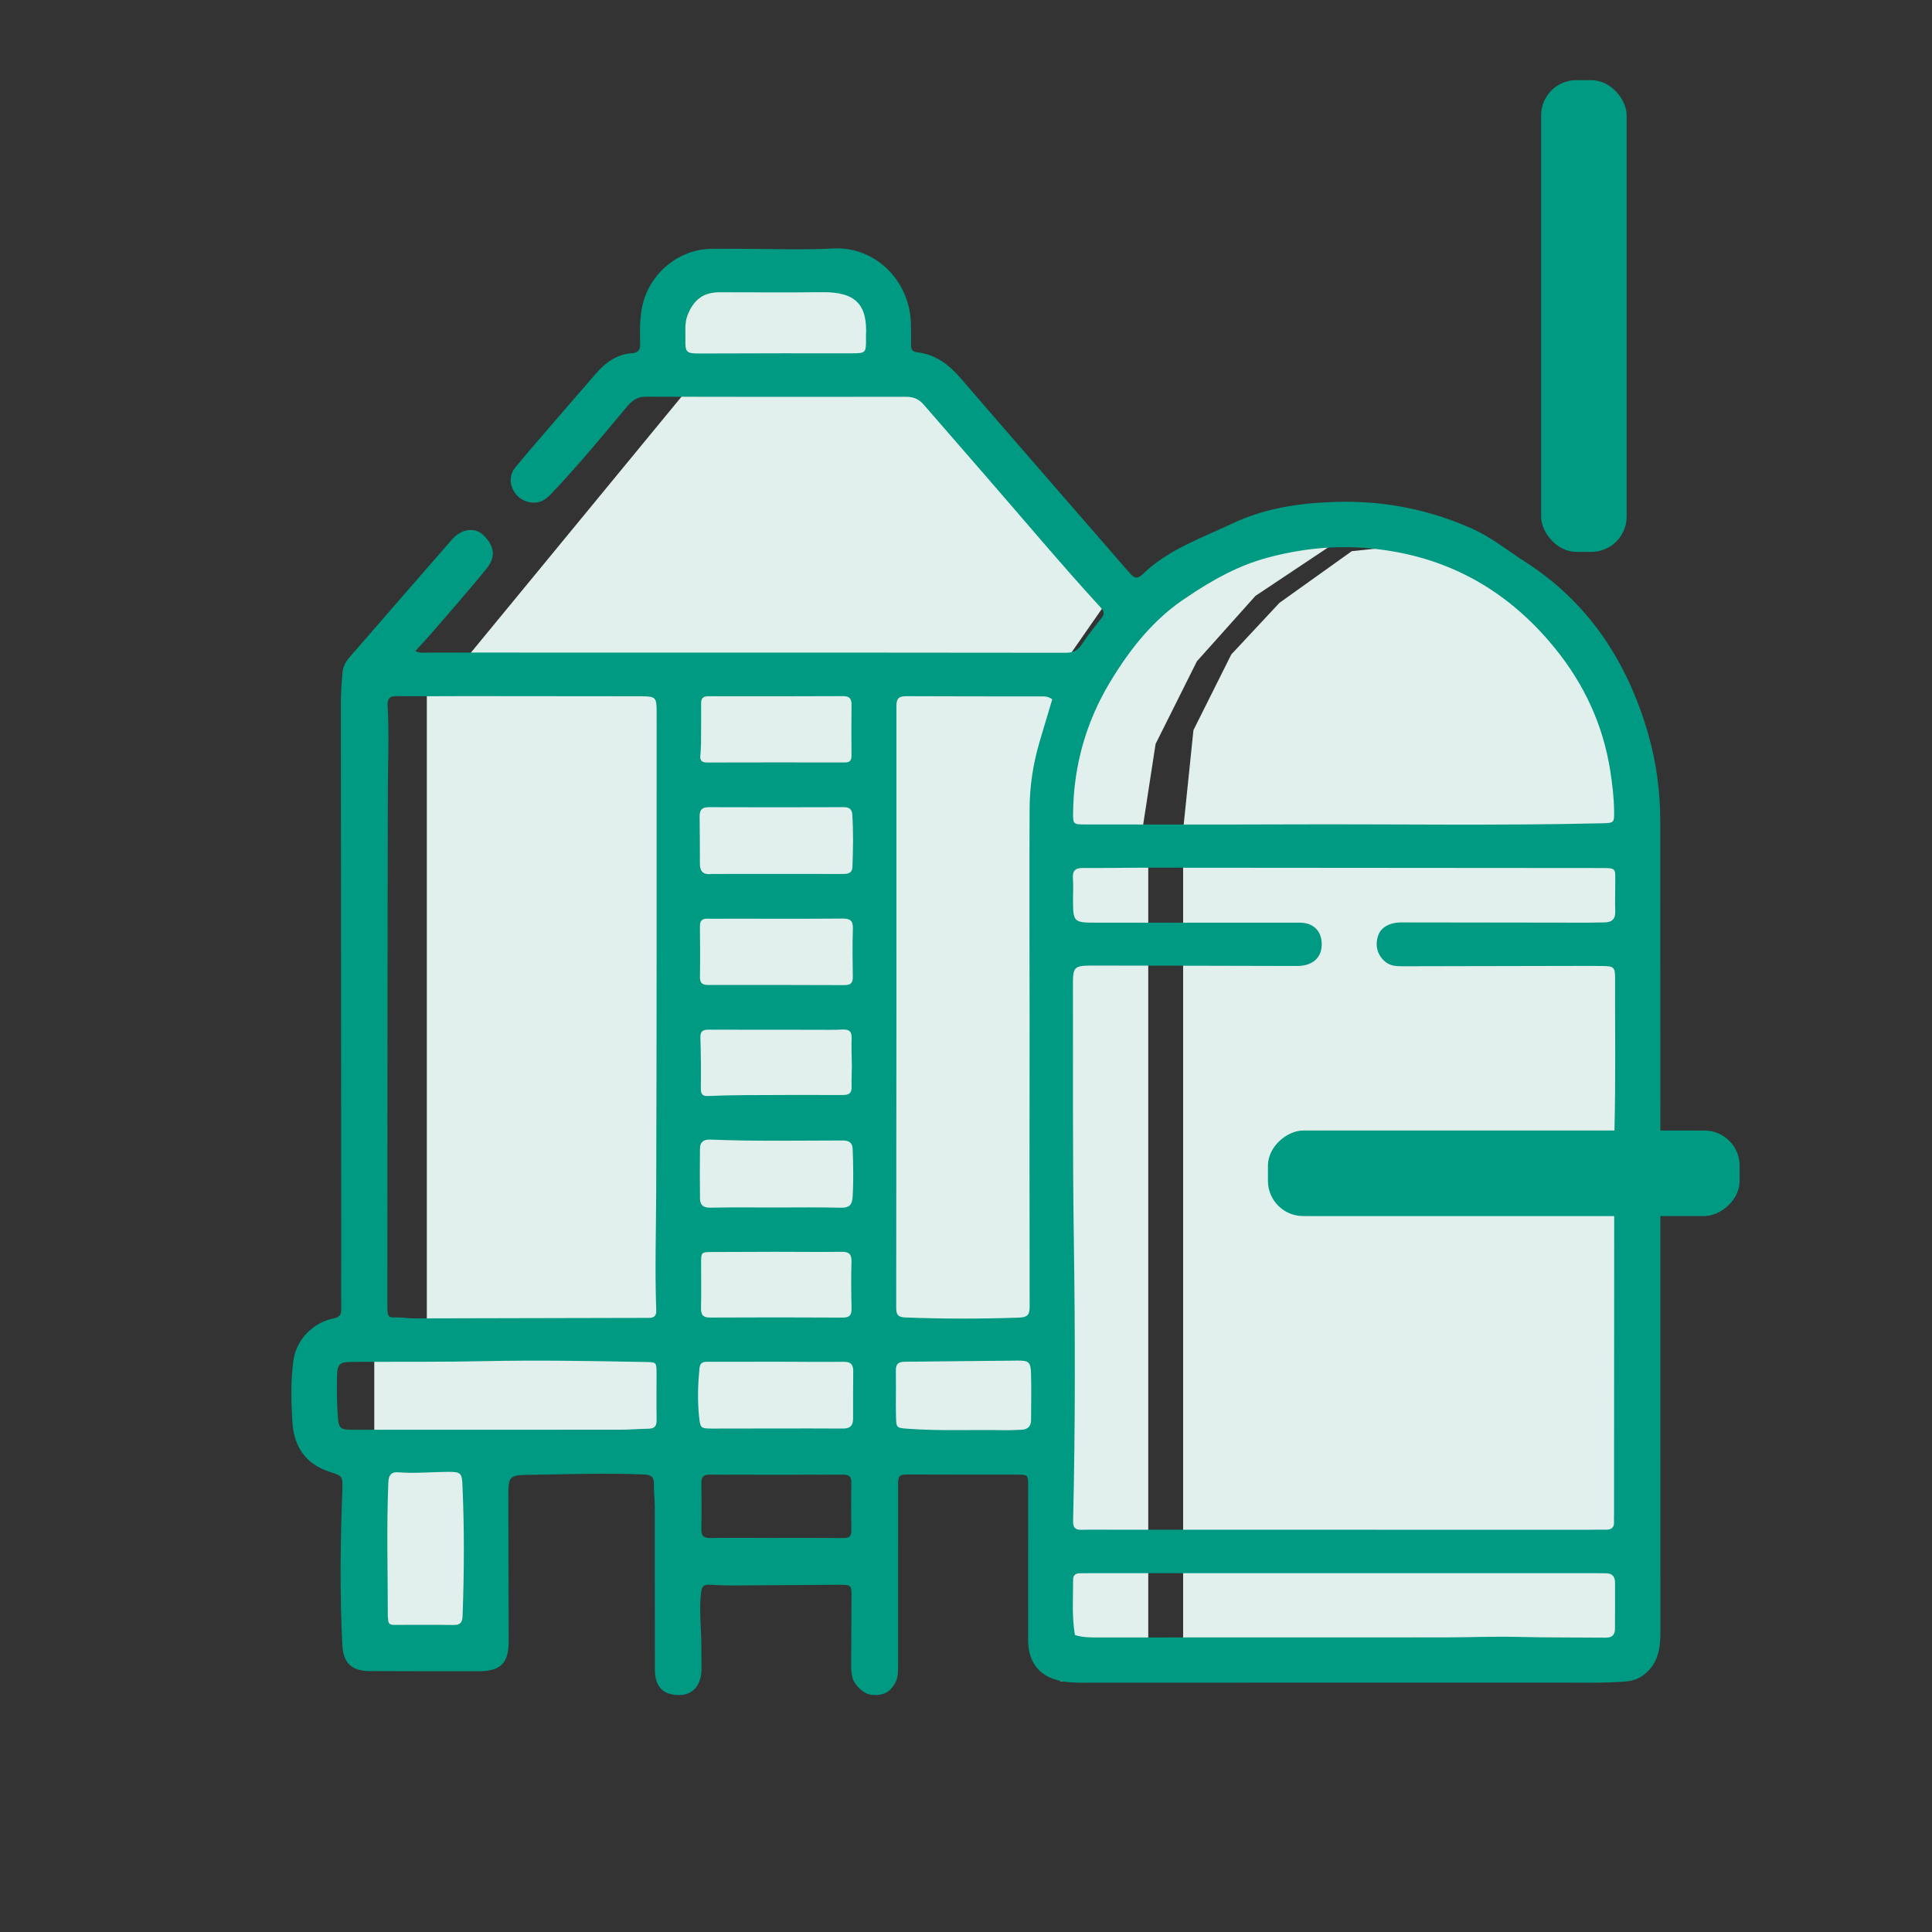 <?xml version="1.0" encoding="utf-8"?>
<svg xmlns="http://www.w3.org/2000/svg" id="Layer_1" x="0px" y="0px" viewBox="0 0 124 124" style="enable-background:new 0 0 124 124;">
  <rect x="0" y="0" width="124" height="124" fill="#333333" stroke="none"/>
  <style type="text/css">
	.st0{fill:#D1D9F0;}
	.st1{fill:#FFFFFF;}
	.st2{fill:#0070BA;}
</style>
  <g>
    <rect x="27.395" y="43.924" width="40.294" height="41.354" style="stroke: rgb(0, 0, 0); stroke-width: 1px; stroke-opacity: 0; fill: rgb(225, 240, 237);"/>
    <rect x="68.042" y="53.91" width="5.655" height="53.99" style="stroke: rgb(0, 0, 0); stroke-width: 1px; stroke-opacity: 0; fill: rgb(225, 240, 237);"/>
    <polygon style="stroke: rgb(0, 0, 0); stroke-opacity: 0; fill: rgb(225, 240, 237);" points="75.936 107.392 75.936 53.269 76.598 46.862 79.028 42.002 82.121 38.689 86.76 35.375 90.958 34.933 99.131 38.247 102.003 42.665 104.654 48.409 105.317 104.962 101.561 106.287"/>
    <polygon style="stroke: rgb(0, 0, 0); stroke-opacity: 0; stroke-width: 0px; fill: rgb(225, 240, 237);" points="73.285 53.49 74.168 47.746 76.819 42.444 80.575 38.247 86.539 34.27 80.575 34.933 73.285 38.91 69.529 43.328 67.983 49.955 67.541 53.269"/>
    <path style="stroke: rgb(0, 0, 0); stroke-width: 0px; fill: rgb(225, 240, 237);" d="M 67.762 43.328 L 29.766 42.444 L 44.125 24.992 L 43.241 22.12 L 44.125 17.04 L 54.949 17.26 L 57.6 18.807 L 57.379 24.109 L 61.356 25.655 L 71.297 38.247 L 67.762 43.328 Z"/>
    <rect x="24.022" y="86.626" width="43.519" height="6.185" style="stroke: rgb(0, 0, 0); stroke-opacity: 0; stroke-width: 0px; fill: rgb(225, 240, 237);"/>
    <rect x="23.58" y="94.137" width="7.953" height="11.487" style="stroke: rgb(0, 0, 0); fill: rgb(225, 240, 237); stroke-opacity: 0;"/>
  </g>
  <g id="svg-1" transform="matrix(0.105, 0, 0, 0.105, 59.336, 57.13)" style="">
    <path opacity="1" stroke="none" d="M -112.5 -392.01 C -93.167 -392.01 -74.295 -391.24 -55.514 -392.22 C -30.93 -393.49 -9.063 -373.43 -8.298 -346.36 C -8.175 -342.03 -8.115 -337.69 -8.24 -333.36 C -8.321 -330.54 -7.423 -329.09 -4.423 -328.74 C 7.047 -327.43 15.185 -320.98 22.567 -312.39 C 56.684 -272.73 91.168 -233.39 125.424 -193.84 C 128.174 -190.67 130.154 -189.98 133.434 -193.16 C 148.896 -208.17 169.024 -215.02 187.936 -224.01 C 207.862 -233.47 228.969 -236.57 250.843 -237.29 C 280.213 -238.26 308.105 -232.84 334.832 -220.91 C 346.474 -215.71 356.329 -207.61 366.976 -200.8 C 405.892 -175.93 429.381 -139.88 442.168 -96.183 C 447.389 -78.341 449.75 -60.046 449.761 -41.529 C 449.853 123.624 449.807 288.776 449.833 453.929 C 449.835 463.378 448.485 472.214 440.741 478.807 C 437.337 481.706 433.606 483.274 429.029 483.676 C 416.544 484.771 404.052 484.424 391.564 484.431 C 295.572 484.482 199.58 484.489 103.589 484.461 C 97.603 484.46 91.61 484.735 85.629 483.848 C 71.069 481.689 63.358 473.042 63.333 458.203 C 63.28 427.039 63.355 395.875 63.373 364.711 C 63.377 357.257 63.369 357.288 55.967 357.285 C 34.136 357.278 12.306 357.277 -9.525 357.199 C -15.397 357.178 -16.134 357.716 -16.138 363.701 C -16.164 400.865 -16.167 438.028 -16.148 475.192 C -16.146 478.557 -16.321 481.815 -18.042 484.859 C -21.26 490.552 -25.642 492.686 -32.741 491.833 C -37.076 491.313 -42.639 486.22 -43.946 481.704 C -44.746 478.936 -44.828 476.119 -44.816 473.285 C -44.76 459.453 -44.696 445.621 -44.621 431.789 C -44.584 425.028 -44.928 424.583 -51.55 424.618 C -73.376 424.736 -95.202 424.943 -117.03 425.039 C -121.86 425.061 -126.69 424.868 -131.51 424.583 C -134.89 424.383 -136.11 425.779 -136.53 429.127 C -137.95 440.469 -136.32 451.764 -136.39 463.078 C -136.41 467.41 -136.27 471.744 -136.31 476.076 C -136.4 486.142 -141.61 492.075 -150.23 492.023 C -159.87 491.966 -164.77 486.928 -164.8 476.429 C -164.89 443.432 -164.81 410.435 -164.87 377.438 C -164.87 372.614 -165.48 367.786 -165.39 362.967 C -165.3 358.58 -167.2 357.394 -171.38 357.211 C -194.2 356.207 -217.02 357.064 -239.84 357.377 C -254.31 357.576 -254.4 357.62 -254.39 372.007 C -254.37 401.004 -254.21 430.001 -254.17 458.998 C -254.15 472.533 -259.01 477.447 -272.48 477.472 C -294.65 477.513 -316.81 477.474 -338.98 477.386 C -350.08 477.342 -355.28 472.571 -355.85 461.469 C -357.45 430.005 -357.07 398.529 -355.86 367.062 C -355.52 358.288 -355.61 358.143 -363.68 355.55 C -378.3 350.849 -385.45 340.104 -386.37 325.299 C -387.14 312.846 -387.46 300.308 -385.82 287.878 C -384.13 274.939 -373.98 264.315 -361.06 261.764 C -357.58 261.078 -356.46 259.393 -356.51 255.961 C -356.65 244.631 -356.52 233.297 -356.53 221.965 C -356.59 109.475 -356.64 -3.015 -356.76 -115.5 C -356.76 -121.36 -356.2 -127.14 -355.73 -132.95 C -355.45 -136.37 -354.05 -139.33 -351.79 -141.93 C -330.79 -166.07 -309.87 -190.27 -288.81 -214.35 C -283.23 -220.73 -275 -222.16 -269.71 -217.08 C -263.99 -211.57 -261.06 -204.68 -267.61 -196.61 C -278.31 -183.42 -289.58 -170.68 -300.66 -157.8 C -303.98 -153.94 -307.48 -150.25 -311.25 -146.11 C -308.19 -144.63 -305.35 -145.23 -302.67 -145.22 C -252.84 -145.17 -203.01 -145.17 -153.18 -145.17 C -73.356 -145.17 6.471 -145.22 86.297 -145.08 C 90.853 -145.07 93.666 -146.47 96.146 -150.2 C 99.829 -155.74 103.971 -160.98 108.111 -166.19 C 109.996 -168.57 110.089 -170.13 107.879 -172.54 C 83.658 -198.94 60.704 -226.44 37.167 -253.44 C 24.578 -267.88 12.03 -282.36 -0.527 -296.82 C -3.31 -300.03 -6.666 -301.56 -11.039 -301.55 C -64.201 -301.48 -117.36 -301.46 -170.52 -301.6 C -175.9 -301.61 -179.01 -298.93 -182.15 -295.17 C -197.32 -277.04 -212.38 -258.8 -228.71 -241.68 C -232.82 -237.36 -237.46 -235.66 -243.58 -237.69 C -251.28 -240.26 -256.36 -250.76 -250.16 -258.31 C -244.04 -265.78 -237.69 -273.07 -231.4 -280.39 C -221.18 -292.26 -210.96 -304.12 -200.68 -315.93 C -194.82 -322.66 -187.89 -327.58 -178.61 -328.23 C -175.22 -328.46 -173.72 -330.08 -173.81 -333.72 C -174.05 -344.53 -174.29 -355.27 -169.7 -365.6 C -162.8 -381.14 -146.98 -391.98 -129.99 -392.01 C -124.33 -392.02 -118.66 -392.01 -112.5 -392.01 M 115.001 390.964 C 211.821 390.976 308.64 390.989 405.46 390.997 C 409.126 390.997 412.794 390.855 416.457 390.952 C 420.045 391.047 421.732 389.521 421.473 385.879 C 421.379 384.553 421.493 383.214 421.494 381.881 C 421.53 313.557 421.562 245.233 421.603 176.909 C 421.609 167.244 421.469 157.574 421.722 147.914 C 422.544 116.426 422.047 84.934 422.115 53.443 C 422.128 47.251 421.198 46.509 415.196 46.398 C 410.531 46.312 405.864 46.316 401.198 46.324 C 365.037 46.389 328.875 46.464 292.714 46.542 C 288.856 46.55 285.04 46.516 281.793 43.91 C 276.912 39.991 275.203 33.952 277.308 27.762 C 279.018 22.735 284.297 19.737 291.482 19.747 C 329.476 19.796 367.471 19.856 405.465 19.897 C 408.797 19.9 412.129 19.737 415.461 19.74 C 420.178 19.746 422.457 17.711 422.232 12.738 C 421.992 7.418 422.253 2.076 422.23 -3.257 C 422.186 -14.056 423.439 -13.485 411.912 -13.498 C 319.258 -13.604 226.605 -13.666 133.951 -13.71 C 121.62 -13.716 109.287 -13.392 96.958 -13.536 C 92.141 -13.592 90.35 -11.833 90.732 -7.065 C 91.049 -3.091 90.779 0.929 90.784 4.928 C 90.803 19.868 90.805 19.892 106 19.896 C 147.161 19.907 188.322 19.879 229.483 19.906 C 238.006 19.912 243.089 25.31 242.8 33.826 C 242.537 41.593 236.859 46.384 227.803 46.367 C 186.643 46.29 145.483 46.139 104.323 46.122 C 90.793 46.116 90.705 46.263 90.74 59.784 C 90.867 110.268 90.509 160.747 91.253 211.238 C 92.109 269.377 92.246 327.541 90.832 385.687 C 90.737 389.619 92.126 391.113 96.005 391.005 C 101.999 390.837 108.002 390.962 115.001 390.964 M -282 -118.58 C -295.5 -118.56 -309 -118.4 -322.5 -118.59 C -326.88 -118.65 -328.42 -117.19 -328.17 -112.8 C -327.19 -95.653 -327.96 -78.496 -328.01 -61.34 C -328.28 42.99 -328.28 147.32 -328.31 251.651 C -328.32 262.98 -328.31 260.854 -319.36 261.274 C -317.03 261.383 -314.71 261.796 -312.39 261.792 C -264.4 261.709 -216.41 261.585 -168.41 261.47 C -165.43 261.463 -163.84 260.372 -163.97 256.982 C -164.85 232.832 -164.09 208.681 -164 184.528 C -163.66 86.698 -163.76 -11.133 -163.74 -108.96 C -163.74 -118 -164.27 -118.47 -173.5 -118.48 C -209.33 -118.55 -245.17 -118.55 -282 -118.58 M 161.194 -179.57 C 140.414 -166.32 125.5 -147.3 113.181 -126.76 C 98.821 -102.82 91.259 -76.228 90.843 -47.971 C 90.729 -40.233 90.768 -40.136 98.525 -40.134 C 139.684 -40.12 180.843 -40.014 222 -40.183 C 286.147 -40.445 350.299 -39.327 414.441 -40.868 C 421.462 -41.036 421.629 -41.156 421.536 -48.29 C 421.428 -56.617 420.456 -64.823 419.16 -73.079 C 414.73 -101.31 403.026 -126.22 385.142 -148.15 C 355.879 -184.03 318.436 -204.74 271.841 -208.95 C 250.58 -210.88 230.022 -208.66 209.651 -203.2 C 192.246 -198.54 176.636 -190 161.194 -179.57 M 64.246 78.689 C 64.218 35.858 64.036 -6.974 64.248 -49.804 C 64.316 -63.618 66.389 -77.282 70.324 -90.592 C 72.906 -99.33 75.53 -108.05 78.087 -116.61 C 75.436 -118.65 72.871 -118.42 70.414 -118.42 C 43.249 -118.46 16.084 -118.38 -11.081 -118.54 C -15.551 -118.56 -17.169 -117.29 -17.167 -112.59 C -17.1 10.069 -17.147 132.73 -17.294 255.39 C -17.299 259.756 -15.966 261.046 -11.633 261.218 C 11.522 262.138 34.66 262.116 57.819 261.303 C 62.831 261.127 64.285 259.717 64.273 254.68 C 64.133 196.35 64.221 138.019 64.246 78.689 M 91.945 455.314 C 96.762 456.927 101.765 456.81 106.737 456.81 C 177.531 456.816 248.324 456.819 319.118 456.766 C 333.429 456.755 347.75 456.117 362.05 456.469 C 380.202 456.915 398.35 456.765 416.5 456.934 C 420.389 456.97 422.038 455.156 422.062 451.575 C 422.126 442.082 422.122 432.588 422.099 423.094 C 422.09 419.44 420.209 417.576 416.514 417.586 C 414.682 417.591 412.849 417.529 411.017 417.529 C 308.242 417.516 205.466 417.506 102.69 417.5 C 100.026 417.5 97.36 417.511 94.696 417.581 C 92.329 417.644 90.851 418.893 90.857 421.277 C 90.886 432.409 89.983 443.559 91.945 455.314 M -341.99 288.345 C -344.82 288.366 -347.65 288.388 -350.49 288.409 C -357.43 288.462 -358.93 289.807 -359.08 296.892 C -359.26 305.05 -359.26 313.209 -358.63 321.366 C -358.05 328.983 -357.32 329.846 -349.6 329.847 C -294.95 329.854 -240.29 329.868 -185.63 329.818 C -179.97 329.812 -174.32 329.297 -168.66 329.219 C -165.06 329.17 -163.69 327.652 -163.75 324.024 C -163.91 314.529 -163.79 305.029 -163.79 295.53 C -163.8 288.535 -163.8 288.551 -170.59 288.431 C -203.4 287.855 -236.21 287.188 -269.04 287.926 C -293.01 288.464 -317.01 288.225 -341.99 288.345 M -323.42 449.13 C -311.6 449.128 -299.78 449.008 -287.96 449.192 C -283.9 449.255 -282.49 447.858 -282.34 443.74 C -281.36 416.948 -281.23 390.166 -282.44 363.38 C -282.75 356.567 -283.51 355.603 -290.34 355.602 C -300.81 355.601 -311.26 356.692 -321.76 355.844 C -325.62 355.533 -327.52 357.309 -327.71 361.762 C -328.89 389.059 -328.04 416.354 -328.05 443.649 C -328.05 444.476 -327.83 445.303 -327.82 446.132 C -327.8 448.55 -326.44 449.311 -323.42 449.13 M -86.999 -328.14 C -72.854 -328.13 -58.71 -328.12 -44.566 -328.13 C -35.876 -328.13 -35.683 -328.34 -35.751 -337.16 C -35.754 -337.66 -35.787 -338.16 -35.761 -338.66 C -34.742 -358.1 -42.222 -365.72 -62.458 -365.49 C -83.422 -365.26 -104.39 -365.44 -125.36 -365.44 C -135.24 -365.43 -141.11 -360.85 -144.79 -351.52 C -146.8 -346.41 -146.01 -341.36 -146.15 -336.27 C -146.34 -328.81 -145.4 -328 -137.92 -328.02 C -121.28 -328.06 -104.64 -328.1 -86.999 -328.14 M -85.999 288.282 C -101.47 288.292 -116.95 288.321 -132.43 288.296 C -135.18 288.291 -137.2 288.66 -137.53 292.153 C -138.48 301.952 -138.82 311.763 -137.82 321.542 C -137.05 329.068 -136.76 329.135 -129.37 329.137 C -102.91 329.143 -76.448 328.978 -49.991 329.132 C -45.314 329.159 -43.655 327.242 -43.649 323.011 C -43.634 313.362 -43.696 303.712 -43.56 294.064 C -43.5 289.791 -45.262 288.239 -49.555 288.304 C -61.367 288.481 -73.184 288.312 -85.999 288.282 M -90.999 193.995 C -77.689 194.001 -64.374 193.786 -51.073 194.128 C -46.096 194.255 -44.227 192.448 -43.935 187.731 C -43.327 177.917 -43.559 168.115 -43.895 158.308 C -44.03 154.373 -46.132 153.023 -50.061 153.029 C -77.007 153.07 -103.96 153.589 -130.89 152.486 C -135.25 152.308 -137.2 154.137 -137.25 158.052 C -137.38 168.195 -137.34 178.342 -137.23 188.487 C -137.18 192.47 -135.29 194.203 -130.93 194.107 C -117.96 193.822 -104.97 193.999 -90.999 193.995 M -120 17.467 C -124.16 17.472 -128.32 17.588 -132.48 17.447 C -135.86 17.332 -137.31 18.645 -137.27 22.116 C -137.14 32.436 -137.09 42.76 -137.25 53.079 C -137.31 56.855 -135.74 57.982 -132.19 57.976 C -104.39 57.929 -76.592 57.957 -48.791 58.07 C -45.142 58.084 -43.764 56.728 -43.821 53.067 C -43.974 43.248 -44.103 33.416 -43.774 23.605 C -43.61 18.717 -45.328 17.346 -50.076 17.387 C -73.048 17.587 -96.023 17.473 -120 17.467 M -129.8 -9.875 C -103.32 -9.886 -76.832 -9.926 -50.348 -9.871 C -47.063 -9.864 -44.205 -10.027 -44.045 -14.237 C -43.64 -24.884 -43.448 -35.533 -44.133 -46.178 C -44.339 -49.378 -45.872 -50.727 -49.277 -50.714 C -76.76 -50.607 -104.24 -50.602 -131.73 -50.705 C -135.77 -50.72 -137.51 -49.215 -137.46 -45.178 C -137.32 -35.519 -137.29 -25.859 -137.29 -16.2 C -137.28 -11.748 -135.67 -9.139 -129.8 -9.875 M -136.6 -89.653 C -136.72 -87.33 -136.73 -84.994 -136.99 -82.688 C -137.34 -79.631 -136.52 -78.004 -133.04 -78.013 C -104.92 -78.087 -76.79 -78.084 -48.663 -78.032 C -45.602 -78.026 -44.59 -79.353 -44.613 -82.26 C -44.695 -92.577 -44.735 -102.9 -44.594 -113.21 C -44.542 -116.99 -45.828 -118.59 -49.782 -118.57 C -77.242 -118.45 -104.7 -118.44 -132.16 -118.5 C -135.45 -118.5 -136.57 -117.17 -136.54 -114.04 C -136.47 -106.22 -136.56 -98.395 -136.6 -89.653 M -44.4 107.687 C -44.468 102.028 -44.734 96.362 -44.537 90.712 C -44.394 86.631 -45.783 85.001 -49.988 85.216 C -55.8 85.513 -61.637 85.356 -67.463 85.355 C -88.769 85.352 -110.08 85.364 -131.38 85.288 C -134.81 85.276 -137.12 85.685 -136.98 90.104 C -136.65 100.411 -136.56 110.734 -136.71 121.046 C -136.75 124.444 -135.98 126.005 -132.35 125.855 C -125.04 125.552 -117.72 125.357 -110.4 125.319 C -90.255 125.215 -70.113 125.142 -49.973 125.238 C -46.189 125.256 -44.401 124.139 -44.545 120.168 C -44.683 116.347 -44.461 112.514 -44.4 107.687 M -90.999 221.073 C -103.98 221.118 -116.97 221.162 -129.95 221.208 C -136.31 221.231 -136.53 221.437 -136.54 227.514 C -136.55 236.836 -136.38 246.161 -136.61 255.477 C -136.71 259.79 -135.22 261.3 -130.85 261.276 C -103.88 261.133 -76.916 261.143 -49.951 261.29 C -45.691 261.313 -44.494 259.685 -44.587 255.679 C -44.808 246.196 -44.903 236.698 -44.619 227.219 C -44.482 222.663 -45.995 221.027 -50.55 221.084 C -63.697 221.248 -76.849 221.095 -90.999 221.073 M -90.999 395.99 C -77.185 395.992 -63.372 395.933 -49.559 396.041 C -46.27 396.067 -44.663 395.143 -44.719 391.537 C -44.874 381.721 -44.898 371.898 -44.729 362.083 C -44.663 358.233 -46.395 357.286 -49.866 357.297 C -76.993 357.385 -104.12 357.434 -131.25 357.294 C -135.34 357.273 -136.43 358.898 -136.38 362.599 C -136.25 371.915 -136.21 381.237 -136.41 390.551 C -136.49 394.606 -135.1 396.1 -130.94 396.038 C -117.96 395.843 -104.98 395.98 -90.999 395.99 M -17.511 314.673 C -17.483 317.004 -17.487 319.335 -17.423 321.665 C -17.23 328.738 -17.218 328.718 -10.111 329.247 C 9.339 330.692 28.824 329.722 48.289 330.125 C 51.946 330.201 55.613 330.033 59.27 329.862 C 62.982 329.688 65.147 327.865 65.149 323.932 C 65.154 314.279 65.432 304.617 65.099 294.976 C 64.875 288.516 63.692 287.539 57.137 287.582 C 34.004 287.732 10.872 288.13 -12.261 288.285 C -16.209 288.312 -17.564 289.983 -17.502 293.702 C -17.393 300.359 -17.49 307.02 -17.511 314.673 Z" style="stroke-width: 2; fill: rgb(0, 153, 130);"/>
  </g>
  <g transform="matrix(0.753, 0, 0, 0.753, 12.107, -8.43)" style="transform-origin: 89.633px 28.712px;">
    <g>
      <rect x="85.878" y="8.609" width="7.29" height="40.206" rx="3" ry="3" style="stroke: rgb(0, 0, 0); stroke-opacity: 0; stroke-width: 0px; fill: rgb(0, 153, 130);"/>
      <rect x="98.58" y="8.609" width="7.29" height="40.206" rx="3" ry="3" style="stroke: rgb(0, 0, 0); stroke-width: 0px; stroke-opacity: 0; fill: rgb(0, 153, 130); transform-box: fill-box; transform-origin: 50% 50%;" transform="matrix(0, 1, -1, 0, -12.592, -0.442)"/>
    </g>
  </g>
</svg>